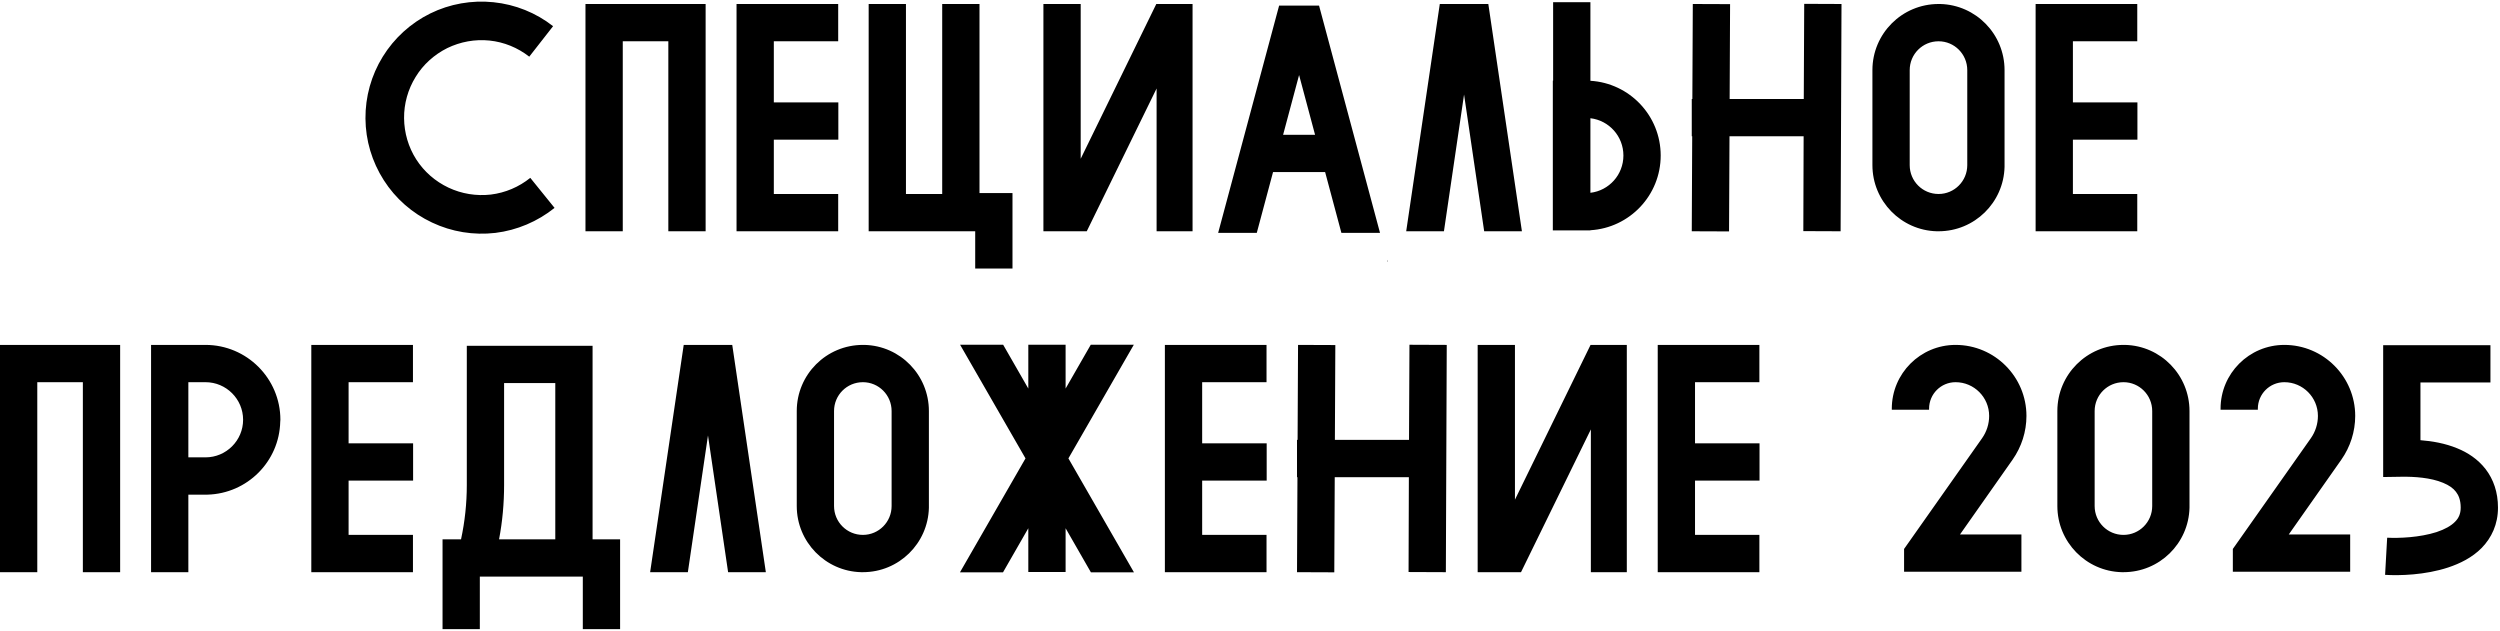 <?xml version="1.0" encoding="UTF-8"?> <svg xmlns="http://www.w3.org/2000/svg" width="396" height="100" viewBox="0 0 396 100" fill="none"><path d="M68.154 2.133C71.248 0.609 74.74 0 78.162 0.352C81.608 0.703 84.889 2.016 87.608 4.148L83.834 8.977C82.006 7.547 79.826 6.656 77.529 6.422C75.233 6.188 72.936 6.609 70.85 7.617C68.787 8.648 67.029 10.219 65.834 12.188C64.615 14.156 63.983 16.43 64.006 18.727C64.029 21.047 64.686 23.297 65.928 25.242C67.17 27.188 68.951 28.734 71.037 29.719C73.123 30.703 75.443 31.078 77.74 30.82C80.037 30.539 82.193 29.625 83.998 28.172L87.842 32.93C85.147 35.086 81.912 36.469 78.467 36.891C75.022 37.289 71.553 36.727 68.436 35.25C65.295 33.773 62.647 31.453 60.795 28.547C58.92 25.617 57.912 22.242 57.889 18.773C57.865 15.328 58.803 11.93 60.631 8.977C62.436 6.047 65.061 3.656 68.154 2.133ZM111.771 0.633V36.633H105.864V6.539H98.646V36.633H92.739V0.633H111.771ZM132.77 6.539H122.574V16.219H132.793V22.125H122.574V30.727H132.77V36.633H116.668V0.633H132.77V6.539ZM143.503 30.727H149.245V0.633H155.152V30.586H160.378V42.539H154.472V36.633H137.597V0.633H143.503V30.727ZM171.182 0.633V25.148L183.158 0.633H188.901V36.633H183.205V14.016L172.143 36.633H165.276V0.633H171.182ZM219.79 41.414L219.72 41.156V41.438L219.79 41.414ZM218.595 36.891H212.478L209.9 27.258H201.65L199.072 36.891H192.954L202.611 0.891H208.939L218.595 36.891ZM203.243 21.352H208.306L205.775 11.883L203.243 21.352ZM235.75 0.633L241.071 36.633H235.094L231.907 14.977L228.719 36.633H222.742L228.063 0.633H235.75ZM251.921 0.352V12.797C258.132 13.172 263.054 18.328 263.054 24.633C263.054 30.938 258.132 36.094 251.921 36.469V36.492H245.968V12.773H246.015V0.352H251.921ZM251.921 30.539C254.874 30.188 257.148 27.68 257.148 24.633C257.148 21.586 254.874 19.078 251.921 18.727V30.539ZM291.694 0.633L291.553 36.633L285.647 36.609L285.694 21.586H273.952L273.881 36.656L267.975 36.633L268.045 21.586H267.975V15.68H268.069L268.139 0.633L274.045 0.656L273.975 15.68H285.717L285.787 0.609L291.694 0.633ZM307.326 0.633C312.997 0.773 317.521 5.414 317.521 11.109V26.156V26.438C317.38 32.086 312.763 36.633 307.068 36.633H306.786C301.138 36.492 296.591 31.852 296.591 26.156V11.109C296.591 5.32 301.279 0.633 307.068 0.633H307.326ZM307.068 6.539C304.536 6.539 302.497 8.578 302.497 11.109V26.156C302.497 28.688 304.536 30.727 307.068 30.727C309.576 30.727 311.615 28.688 311.615 26.156V11.109C311.615 8.578 309.576 6.539 307.068 6.539ZM338.543 6.539H328.348V16.219H338.567V22.125H328.348V30.727H338.543V36.633H322.442V0.633H338.543V6.539ZM19.031 54.633V90.633H13.125V60.539H5.906V90.633H-4.57764e-05V54.633H19.031ZM32.554 54.633C39.093 54.633 44.413 59.953 44.413 66.492L44.39 66.797C44.249 73.102 39.163 78.188 32.858 78.352H32.554H29.835V90.633H23.929V54.633H32.554ZM29.835 72.445H32.554C35.835 72.445 38.507 69.773 38.507 66.492C38.507 63.211 35.835 60.539 32.554 60.539H29.835V72.445ZM65.412 60.539H55.217V70.219H65.436V76.125H55.217V84.727H65.412V90.633H49.311V54.633H65.412V60.539ZM93.864 85.43H98.224V99.656H92.317V91.336H76.005V99.656H70.099V85.43H73.028C73.638 82.594 73.942 79.711 73.942 76.828V54.773H93.864V85.43ZM79.849 76.828C79.849 79.711 79.591 82.594 79.052 85.43H87.958V60.68H79.849V76.828ZM115.988 54.633L121.309 90.633H115.332L112.145 68.977L108.957 90.633H102.981L108.301 54.633H115.988ZM136.941 54.633C142.612 54.773 147.136 59.414 147.136 65.109V80.156V80.438C146.995 86.086 142.378 90.633 136.683 90.633H136.402C130.753 90.492 126.206 85.852 126.206 80.156V65.109C126.206 59.32 130.894 54.633 136.683 54.633H136.941ZM136.683 60.539C134.152 60.539 132.112 62.578 132.112 65.109V80.156C132.112 82.688 134.152 84.727 136.683 84.727C139.191 84.727 141.23 82.688 141.23 80.156V65.109C141.23 62.578 139.191 60.539 136.683 60.539ZM162.885 61.547V54.609H168.791V61.547L172.776 54.609H179.596L169.237 72.609L179.619 90.656H172.799L168.791 83.672V90.609H162.885V83.672L158.877 90.656H152.057L162.44 72.609L152.08 54.609H158.901L162.885 61.547ZM200.618 60.539H190.423V70.219H200.642V76.125H190.423V84.727H200.618V90.633H184.517V54.633H200.618V60.539ZM229.164 54.633L229.024 90.633L223.117 90.609L223.164 75.586H211.422L211.352 90.656L205.446 90.633L205.516 75.586H205.446V69.68H205.539L205.61 54.633L211.516 54.656L211.446 69.68H223.188L223.258 54.609L229.164 54.633ZM239.968 54.633V79.148L251.945 54.633H257.687V90.633H251.992V68.016L240.929 90.633H234.062V54.633H239.968ZM278.686 60.539H268.491V70.219H278.709V76.125H268.491V84.727H278.686V90.633H262.584V54.633H278.686V60.539ZM309.762 54.633C315.973 54.633 320.989 59.695 320.989 65.883C320.989 68.367 320.215 70.781 318.786 72.82L310.465 84.656H320.192V90.562H301.606V86.953L313.957 69.422C314.684 68.391 315.082 67.148 315.082 65.883C315.082 62.93 312.692 60.539 309.762 60.539C307.442 60.539 305.567 62.414 305.567 64.734V64.898H299.661V64.734C299.661 59.156 304.184 54.633 309.762 54.633ZM336.621 54.633C342.292 54.773 346.816 59.414 346.816 65.109V80.156V80.438C346.675 86.086 342.058 90.633 336.363 90.633H336.082C330.433 90.492 325.886 85.852 325.886 80.156V65.109C325.886 59.32 330.574 54.633 336.363 54.633H336.621ZM336.363 60.539C333.832 60.539 331.792 62.578 331.792 65.109V80.156C331.792 82.688 333.832 84.727 336.363 84.727C338.871 84.727 340.91 82.688 340.91 80.156V65.109C340.91 62.578 338.871 60.539 336.363 60.539ZM361.838 54.633C368.049 54.633 373.065 59.695 373.065 65.883C373.065 68.367 372.292 70.781 370.862 72.82L362.542 84.656H372.268V90.562H353.682V86.953L366.034 69.422C366.76 68.391 367.159 67.148 367.159 65.883C367.159 62.93 364.768 60.539 361.838 60.539C359.518 60.539 357.643 62.414 357.643 64.734V64.898H351.737V64.734C351.737 59.156 356.26 54.633 361.838 54.633ZM394.486 60.586H383.4V69.727C385.228 69.867 387.314 70.219 389.236 71.016C390.853 71.672 392.47 72.703 393.712 74.297C394.978 75.938 395.681 78 395.681 80.414C395.681 83.039 394.673 85.172 393.103 86.789C391.58 88.336 389.634 89.273 387.806 89.883C384.127 91.102 380.025 91.195 377.798 91.055L378.127 85.172C379.978 85.266 383.259 85.148 385.955 84.281C387.291 83.836 388.275 83.273 388.884 82.641C389.423 82.102 389.775 81.422 389.775 80.414C389.775 79.172 389.423 78.422 389.025 77.906C388.603 77.344 387.947 76.875 386.986 76.477C385.017 75.656 382.439 75.492 380.47 75.516L377.494 75.562V54.68H394.486V60.586Z" fill="black"></path></svg> 